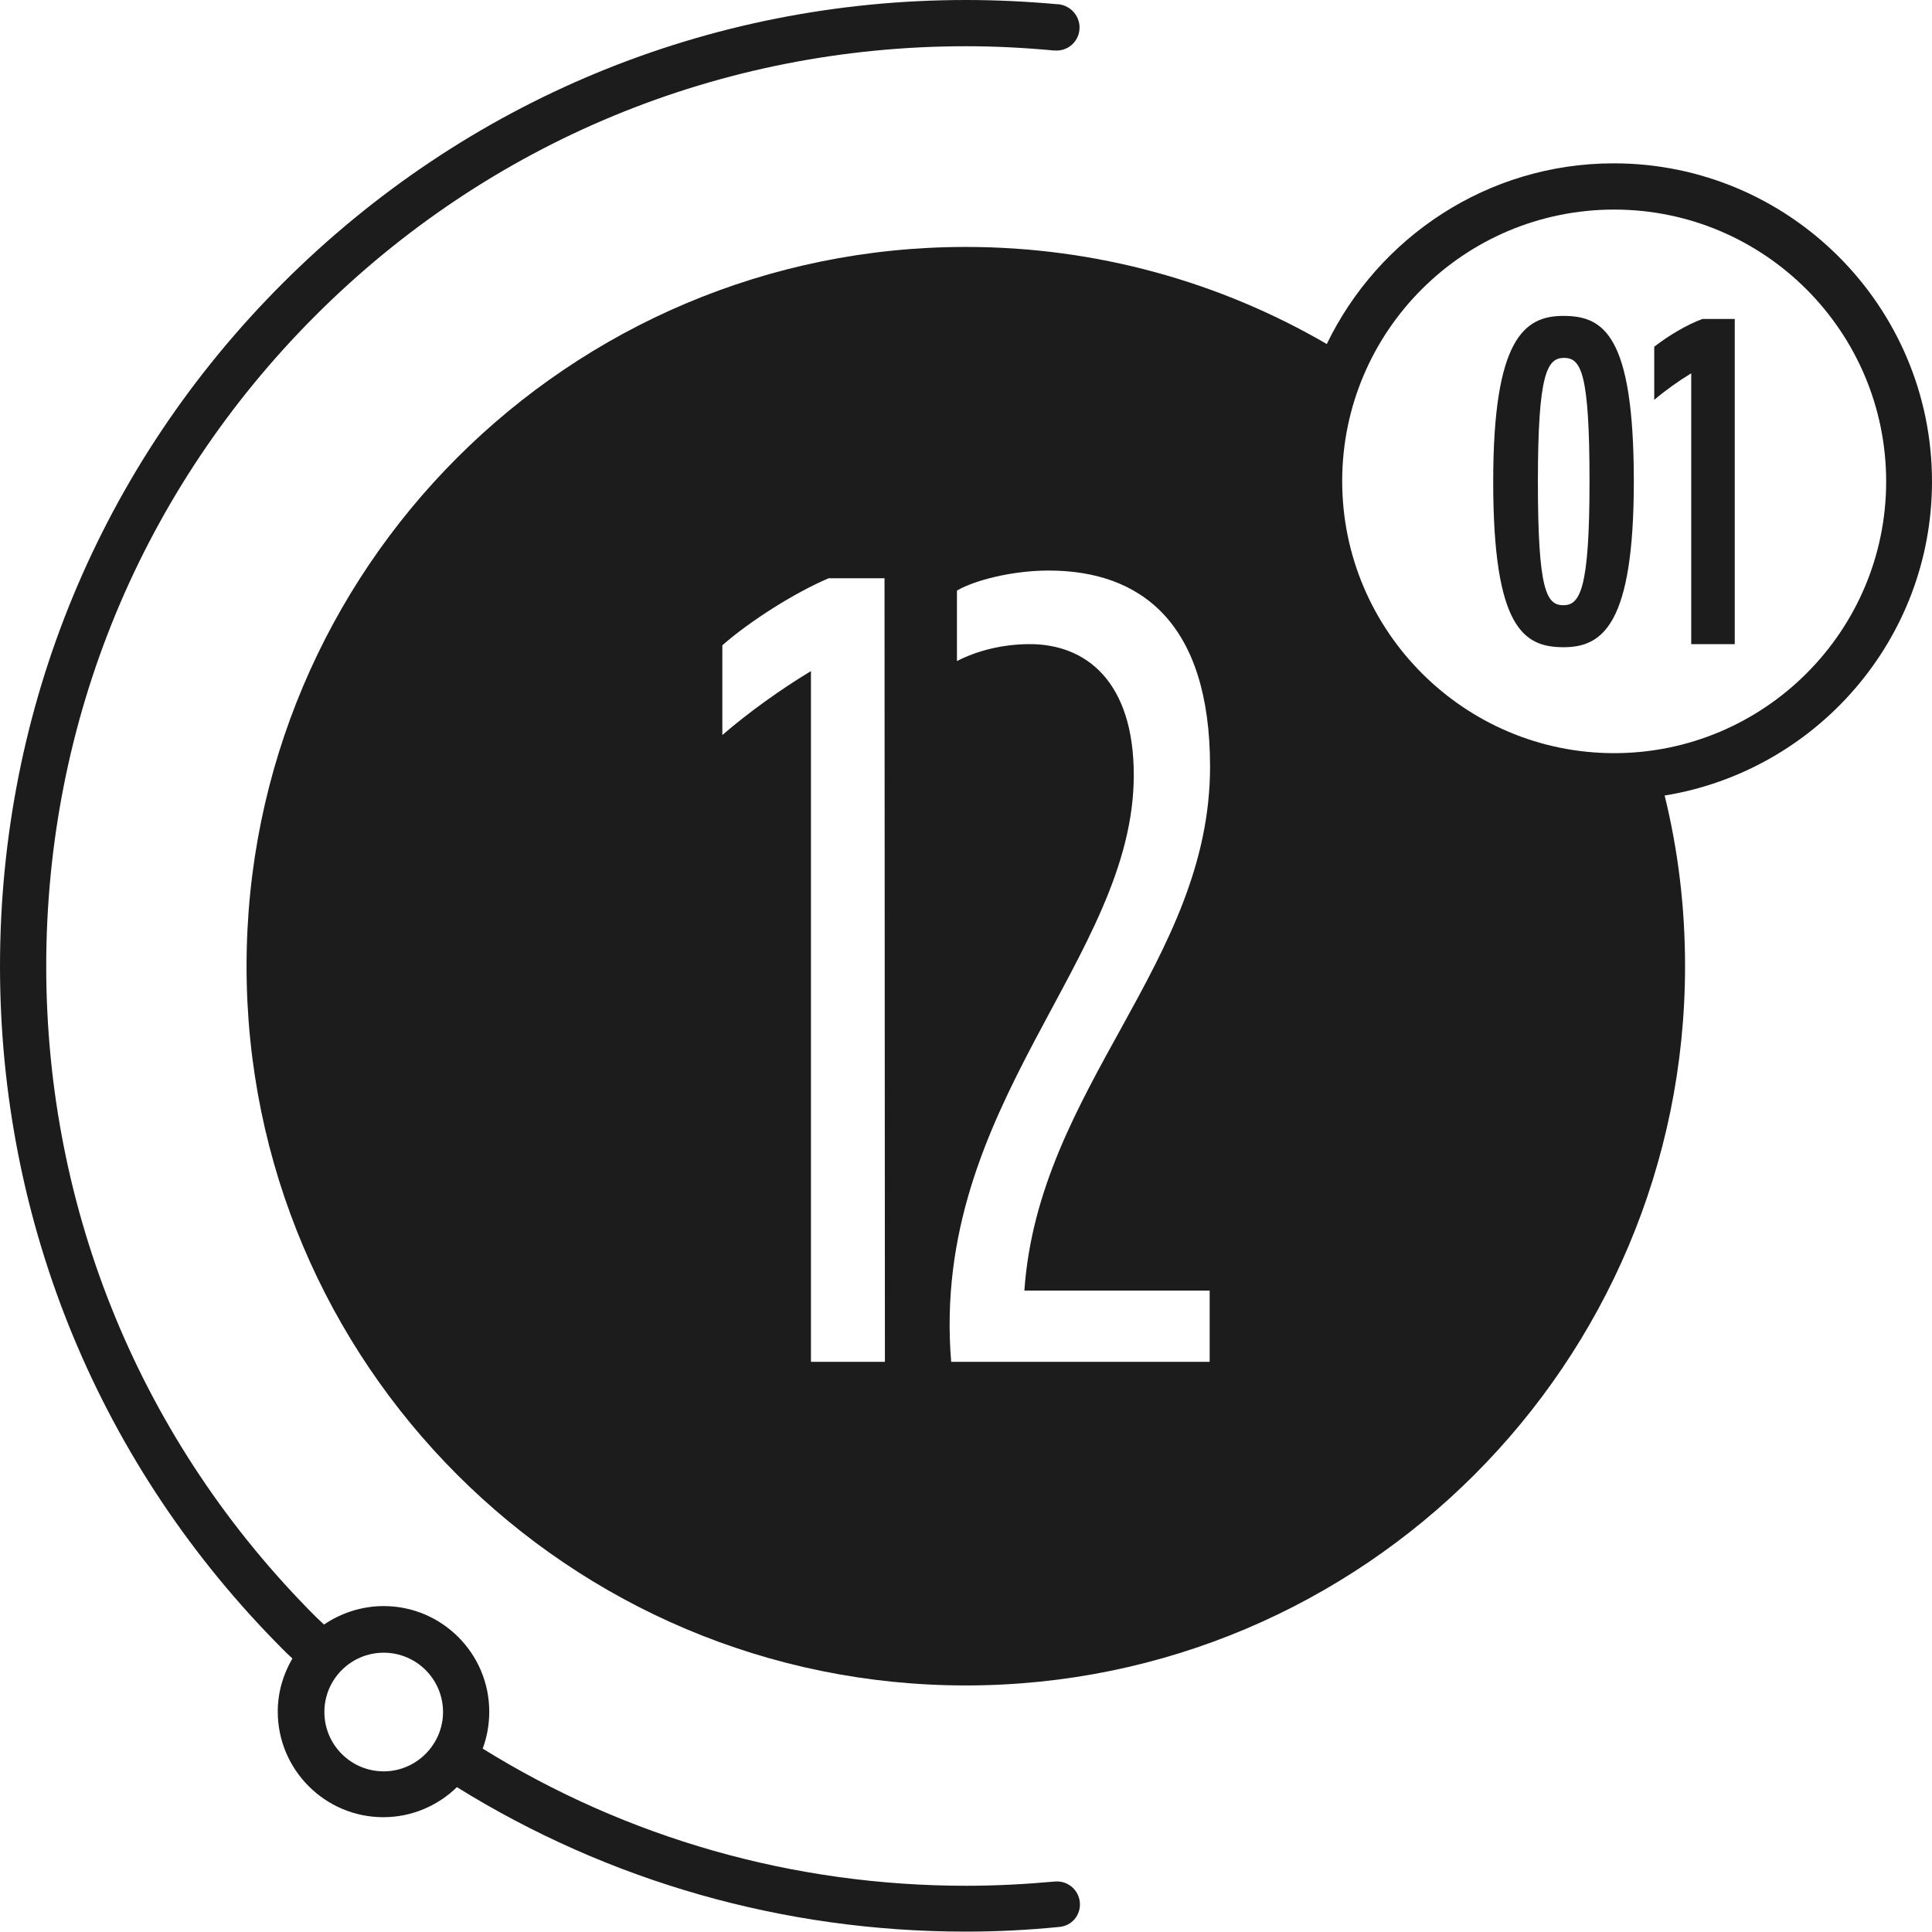 <?xml version="1.0" encoding="utf-8"?>
<!-- Generator: Adobe Illustrator 25.2.3, SVG Export Plug-In . SVG Version: 6.00 Build 0)  -->
<svg version="1.1" id="Layer_1" xmlns="http://www.w3.org/2000/svg" xmlns:xlink="http://www.w3.org/1999/xlink" x="0px" y="0px"
	 viewBox="0 0 501.5 501.5" style="enable-background:new 0 0 501.5 501.5;" xml:space="preserve">
<style type="text/css">
	.st0{fill:#1C1C1C;}
</style>
<g>
	<path class="st0" d="M501.5,125c0-45.5-37-82.6-82.6-82.6c-32.8,0-61.1,19.2-74.5,46.9c-27.5-16-59.6-25.2-93.7-25.2
		C147.6,64.1,64,147.7,64,250.8s83.6,186.7,186.7,186.7s186.7-83.6,186.7-186.7c0-15.3-1.8-30.1-5.3-44.3
		C471.4,200.1,501.5,166,501.5,125z M229.7,353.5h-19.2V174.2c-7.8,4.7-16.3,10.8-23,16.6v-23.3c7.3-6.4,18.9-13.7,27.6-17.4h14.5
		L229.7,353.5L229.7,353.5z M314,334.9v18.6h-67.1c-5.5-66.8,47.4-104.6,47.4-152.3c0-24.1-12.2-34-27-34c-7,0-13.7,1.7-18.9,4.4
		v-18.3c4.4-2.6,14.2-5.2,23.8-5.2c23.8,0,41.9,13.4,41.9,50.9c0,50.9-44.5,83.1-48.2,136H314V334.9z M419,195.5
		c-38.9,0-70.6-31.7-70.6-70.6S380,54.4,419,54.4s70.6,31.7,70.6,70.6S457.9,195.5,419,195.5z"/>
	<g>
		<path class="st0" d="M387.6,125c0-37.1,8.1-43,18.2-43c10.4,0,18.3,4.8,18.3,43c0,37.1-8.1,43-18.2,43
			C395.6,168,387.6,163.2,387.6,125z M399.2,125c0,28.2,2.2,32.1,6.6,32.1c4.3,0,6.8-4,6.8-32.1c0-28.2-2.2-32.1-6.6-32.1
			C401.6,92.9,399.2,96.9,399.2,125z"/>
		<path class="st0" d="M439,167.2V96.9c-3.3,2-6.8,4.5-9.6,6.9V90c3.6-2.8,8.4-5.7,12.5-7.2h8.4v84.4L439,167.2L439,167.2z"/>
	</g>
	<path class="st0" d="M280.3,493.8c-0.3-3.3-3.2-5.7-6.5-5.4c-7.7,0.7-15.4,1.1-23,1.1c-45,0-88.1-12.4-125.5-35.6
		c1.1-3,1.7-6.2,1.7-9.6c0-15.1-12.3-27.4-27.4-27.4c-5.7,0-11.1,1.8-15.5,4.8c-0.7-0.7-1.5-1.4-2.2-2.1
		C36.8,374.5,12,314.5,12,250.8C12,187,36.8,127,81.9,81.9S187,12,250.8,12c7.6,0,15.2,0.4,22.7,1.1h0.2c3.3,0.3,6.2-2.1,6.5-5.4
		s-2.1-6.2-5.4-6.6h-0.3C266.7,0.4,258.7,0,250.8,0c-67,0-129.9,26.1-177.3,73.4S0,183.8,0,250.8s26.1,129.9,73.4,177.3
		c0.8,0.8,1.6,1.6,2.5,2.4c-2.4,4.1-3.8,8.8-3.8,13.8c0,15.1,12.3,27.4,27.4,27.4c7.4,0,14.2-3,19.1-7.8
		c39.3,24.4,84.7,37.5,132.1,37.5c8,0,16.1-0.4,24.1-1.2C278.2,500,280.6,497.1,280.3,493.8z M99.6,459.8c-8.5,0-15.4-6.9-15.4-15.4
		S91.1,429,99.6,429s15.4,6.9,15.4,15.4C115,452.8,108.1,459.8,99.6,459.8z"/>
</g>
</svg>
